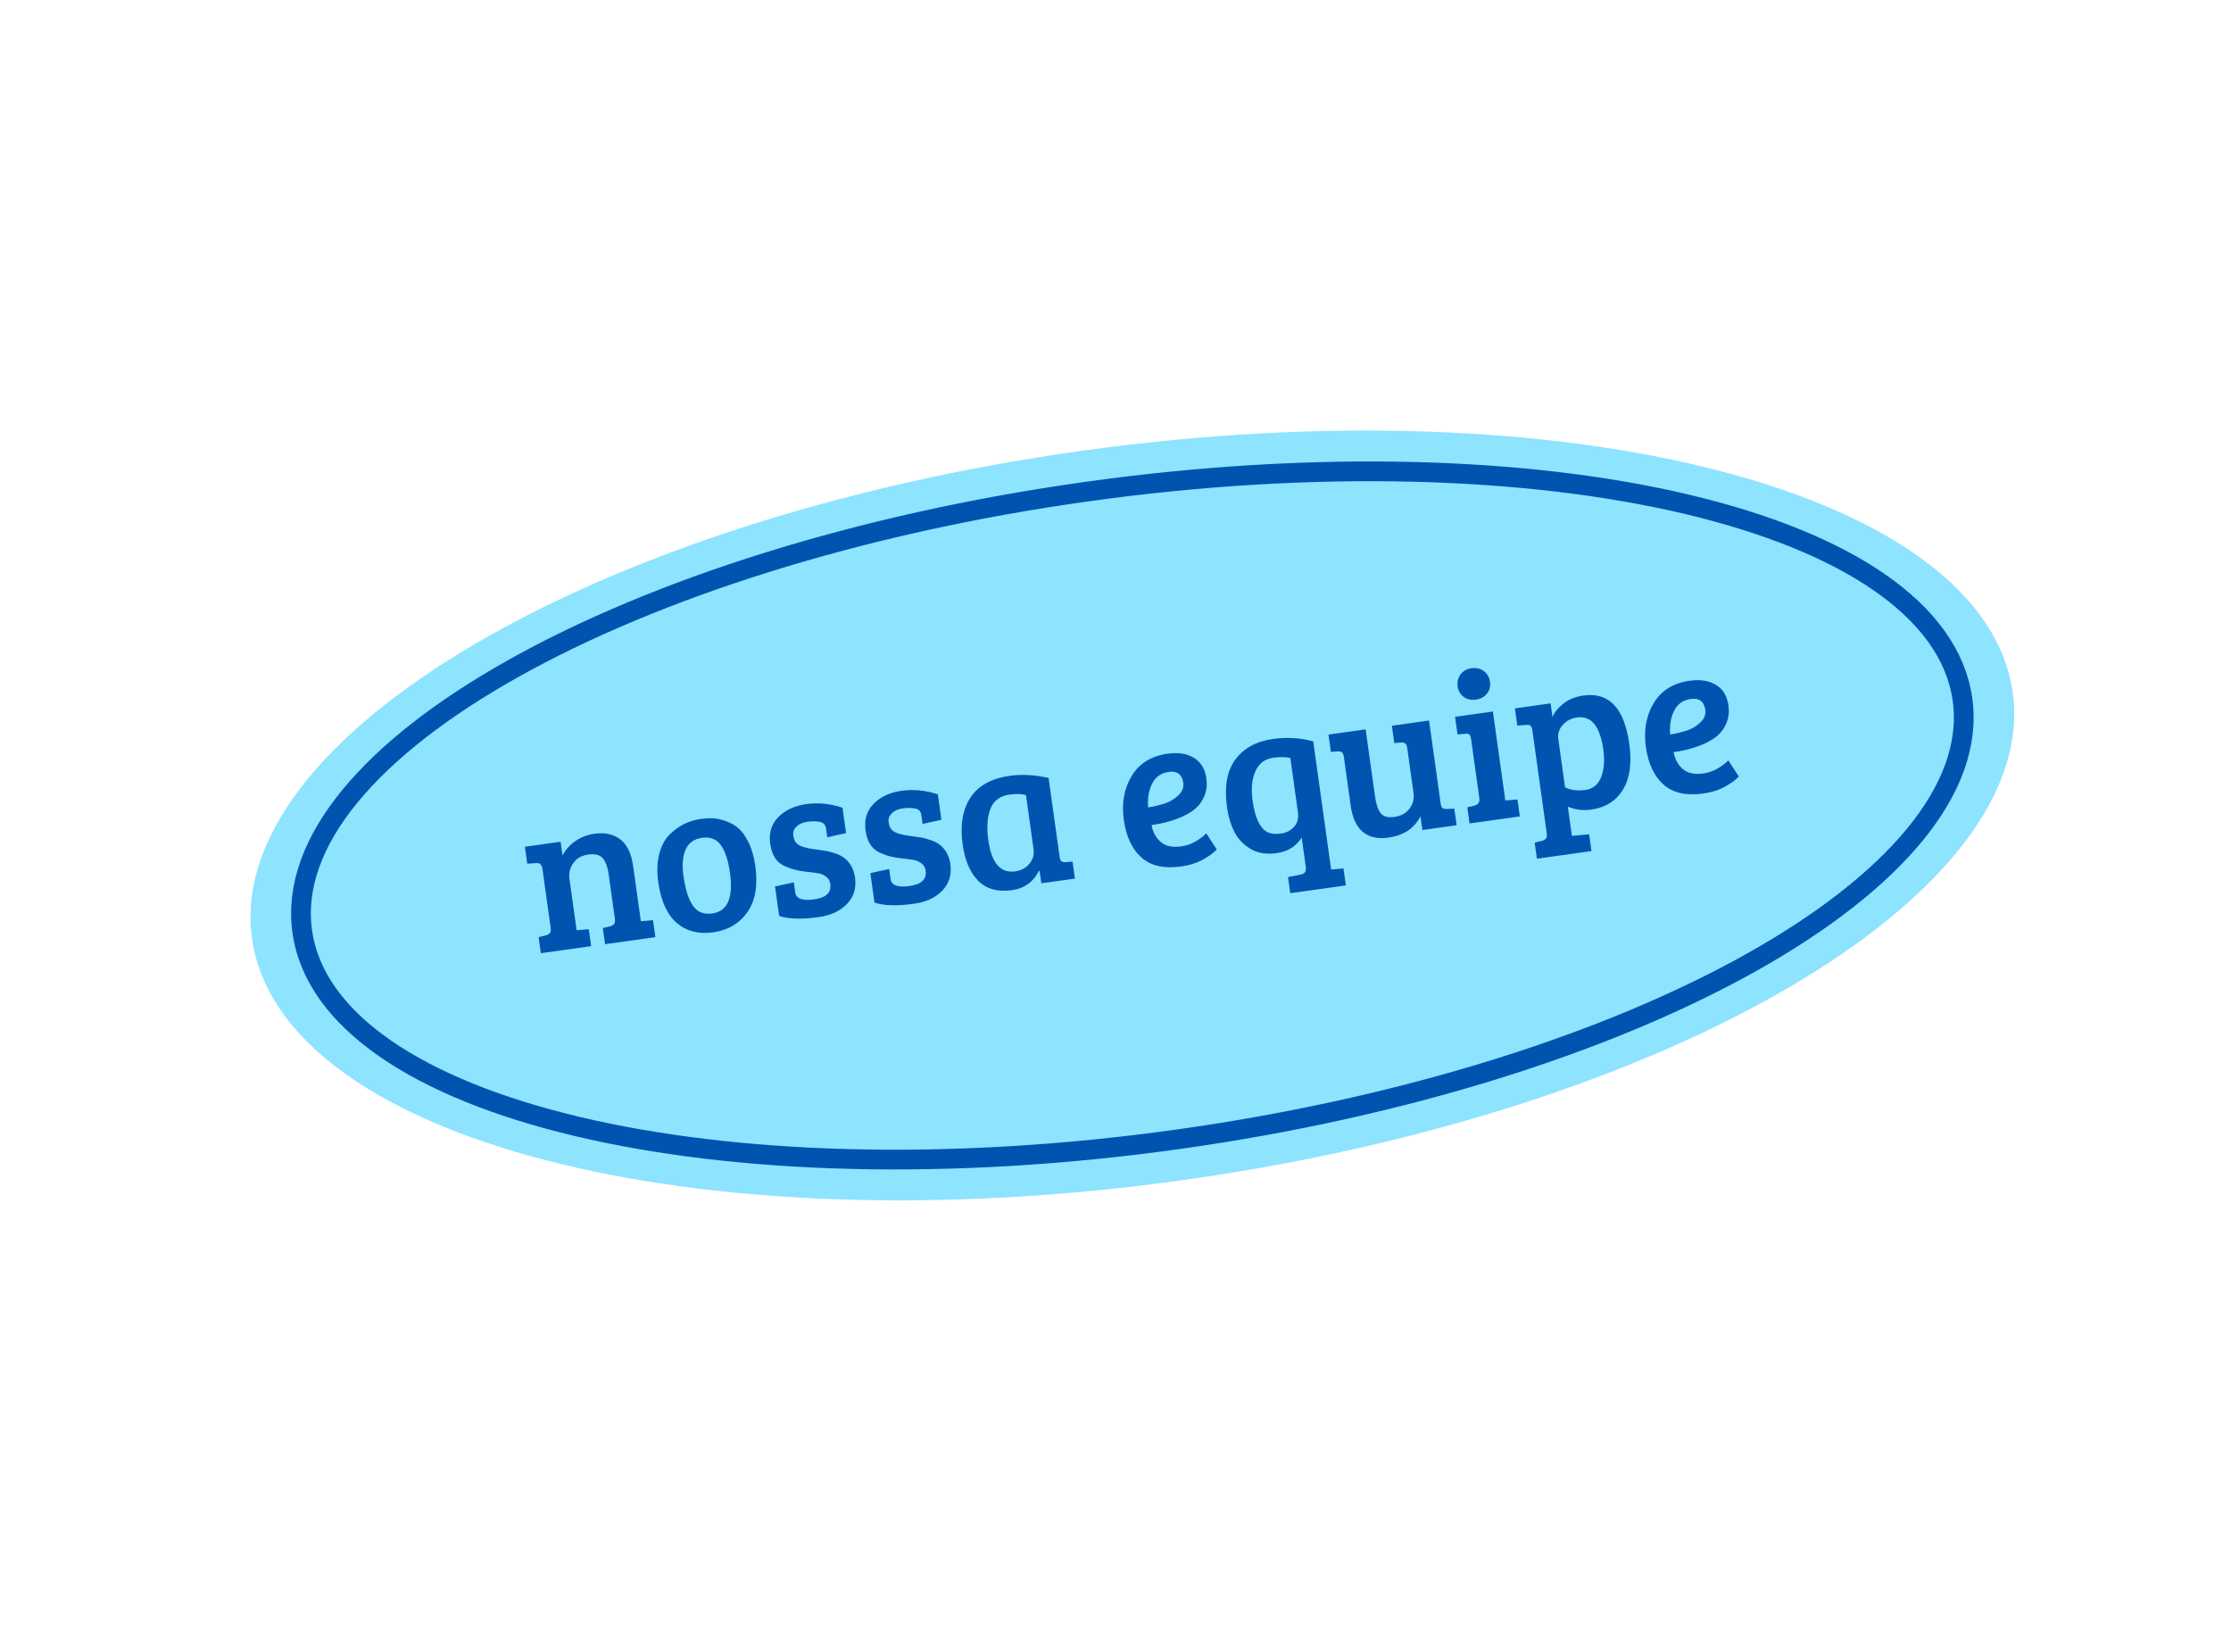 <svg width="339" height="251" viewBox="0 0 339 251" fill="none" xmlns="http://www.w3.org/2000/svg">
<path d="M179.803 179.292C253.679 168.969 310.102 135.799 305.827 105.205C301.552 74.611 238.198 58.178 164.322 68.5C90.445 78.823 34.022 111.993 38.297 142.587C42.572 173.181 105.926 189.614 179.803 179.292Z" fill="#8EE3FF"/>
<path d="M178.938 173.105C248.602 163.371 301.997 133.448 298.199 106.271C294.402 79.094 234.85 64.953 165.186 74.687C95.522 84.421 42.127 114.344 45.925 141.521C49.722 168.699 109.274 182.839 178.938 173.105Z" stroke="#0054AF" stroke-width="3" stroke-miterlimit="10"/>
<path d="M80.113 131.226L79.754 128.65L85.183 127.892L85.475 129.981C85.921 129.112 86.571 128.378 87.426 127.789C88.28 127.2 89.243 126.829 90.317 126.679C91.943 126.451 93.267 126.741 94.285 127.553C95.303 128.36 95.943 129.7 96.204 131.567L97.378 139.968L99.224 139.81L99.584 142.386L91.94 143.454L91.598 141.008L92.643 140.762C92.957 140.676 93.181 140.549 93.311 140.389C93.442 140.228 93.482 139.953 93.428 139.571L92.502 132.939C92.337 131.76 92.034 130.911 91.588 130.393C91.142 129.875 90.416 129.687 89.4 129.829C88.383 129.971 87.618 130.405 87.109 131.135C86.6 131.86 86.408 132.667 86.531 133.547L87.619 141.337L89.465 141.179L89.825 143.755L82.182 144.823L81.84 142.377L82.884 142.13C83.198 142.044 83.423 141.918 83.553 141.757C83.683 141.597 83.724 141.322 83.67 140.939L82.424 132.022C82.334 131.38 82.019 131.081 81.479 131.136L80.119 131.226L80.113 131.226Z" fill="#0054AF"/>
<path d="M100.025 134.058C99.803 132.47 99.848 131.061 100.154 129.821C100.46 128.587 100.97 127.603 101.672 126.867C103.027 125.496 104.629 124.682 106.471 124.424C107.756 124.245 108.869 124.3 109.821 124.594C110.767 124.889 111.531 125.273 112.108 125.751C112.685 126.23 113.224 126.961 113.725 127.951C114.222 128.942 114.574 130.148 114.772 131.565C115.186 134.524 114.782 136.869 113.561 138.596C112.339 140.322 110.608 141.339 108.373 141.652C106.139 141.964 104.283 141.485 102.821 140.212C101.354 138.941 100.426 136.887 100.03 134.052L100.025 134.058ZM108.216 138.789C110.548 138.463 111.451 136.412 110.923 132.636C110.656 130.727 110.191 129.315 109.532 128.4C108.867 127.486 107.921 127.117 106.693 127.289C105.464 127.46 104.622 128.058 104.176 129.085C103.73 130.113 103.621 131.441 103.849 133.07C104.272 136.097 105.095 137.917 106.317 138.532C106.855 138.805 107.494 138.895 108.221 138.793L108.216 138.789Z" fill="#0054AF"/>
<path d="M124.608 124.88C124.065 124.761 123.432 124.749 122.704 124.851C121.977 124.952 121.417 125.199 121.024 125.592C120.632 125.984 120.467 126.424 120.534 126.905C120.602 127.386 120.737 127.752 120.934 127.999C121.132 128.245 121.417 128.438 121.785 128.587C122.361 128.791 123.034 128.945 123.811 129.042C124.588 129.144 125.168 129.227 125.55 129.289C125.933 129.357 126.415 129.49 127.001 129.693C127.587 129.896 128.042 130.138 128.365 130.42C129.225 131.112 129.744 132.078 129.918 133.32C130.143 134.929 129.736 136.272 128.697 137.346C127.657 138.419 126.24 139.081 124.439 139.333C121.827 139.698 119.81 139.642 118.39 139.16L117.765 134.686L120.623 134.054L120.839 135.601C120.971 136.548 121.935 136.893 123.736 136.641C125.538 136.39 126.344 135.612 126.161 134.298C126.095 133.828 125.886 133.461 125.534 133.205C125.183 132.948 124.85 132.789 124.536 132.722C124.221 132.655 123.845 132.602 123.417 132.551C122.984 132.501 122.562 132.454 122.155 132.401C121.742 132.347 121.293 132.263 120.809 132.146C120.324 132.029 119.776 131.836 119.171 131.568C117.978 131.012 117.27 129.903 117.037 128.237C116.805 126.572 117.214 125.212 118.265 124.142C119.316 123.078 120.734 122.421 122.525 122.17C124.315 121.92 126.146 122.102 128.02 122.716L128.56 126.58L125.702 127.211L125.513 125.861C125.438 125.323 125.14 124.996 124.622 124.868L124.608 124.88Z" fill="#0054AF"/>
<path d="M139.094 122.853C138.552 122.734 137.918 122.722 137.191 122.823C136.463 122.925 135.903 123.172 135.511 123.564C135.118 123.957 134.953 124.397 135.021 124.878C135.088 125.359 135.223 125.725 135.421 125.971C135.618 126.218 135.903 126.41 136.271 126.559C136.847 126.764 137.521 126.917 138.297 127.014C139.075 127.117 139.654 127.199 140.037 127.262C140.42 127.33 140.901 127.463 141.487 127.666C142.074 127.869 142.528 128.111 142.852 128.393C143.711 129.085 144.231 130.051 144.404 131.293C144.629 132.901 144.222 134.245 143.183 135.318C142.144 136.392 140.726 137.054 138.925 137.306C136.314 137.67 134.296 137.615 132.876 137.133L132.251 132.658L135.109 132.027L135.325 133.574C135.458 134.52 136.422 134.866 138.223 134.614C140.024 134.362 140.831 133.585 140.647 132.271C140.581 131.8 140.372 131.434 140.021 131.177C139.669 130.92 139.337 130.761 139.022 130.694C138.707 130.628 138.332 130.575 137.904 130.524C137.471 130.474 137.048 130.427 136.641 130.373C136.228 130.32 135.78 130.235 135.295 130.118C134.811 130.001 134.263 129.809 133.657 129.54C132.464 128.985 131.756 127.876 131.524 126.21C131.291 124.544 131.701 123.184 132.751 122.115C133.802 121.05 135.22 120.393 137.011 120.143C138.802 119.893 140.632 120.075 142.507 120.688L143.047 124.552L140.188 125.184L140 123.834C139.924 123.296 139.626 122.968 139.108 122.84L139.094 122.853Z" fill="#0054AF"/>
<path d="M159.333 118.193L161.006 130.168C161.054 130.51 161.144 130.74 161.281 130.853C161.418 130.965 161.634 131.009 161.937 130.993L162.973 130.911L163.333 133.488L158.229 134.201L157.968 132.333L157.865 132.316C157.013 134.012 155.65 134.988 153.792 135.248C151.609 135.553 149.896 135.08 148.649 133.836C147.406 132.586 146.613 130.75 146.274 128.324C145.866 125.407 146.255 123.032 147.442 121.205C148.628 119.378 150.635 118.264 153.458 117.87C155.28 117.615 157.237 117.727 159.334 118.199L159.333 118.193ZM157.064 129.142L155.899 120.804C155.261 120.608 154.416 120.584 153.368 120.73C151.933 120.931 150.977 121.655 150.494 122.904C150.011 124.153 149.905 125.734 150.172 127.643C150.658 131.119 152.015 132.701 154.24 132.39C155.184 132.258 155.913 131.866 156.433 131.214C156.952 130.561 157.161 129.872 157.059 129.143L157.064 129.142Z" fill="#0054AF"/>
<path d="M177.445 114.51C179.05 114.286 180.379 114.501 181.433 115.15C182.487 115.799 183.11 116.835 183.308 118.253C183.441 119.199 183.35 120.056 183.048 120.831C182.74 121.607 182.319 122.241 181.777 122.733C181.235 123.225 180.554 123.658 179.733 124.036C178.359 124.666 176.773 125.104 174.972 125.356C175.193 126.485 175.677 127.351 176.414 127.96C177.152 128.569 178.186 128.778 179.512 128.592C180.839 128.407 182.099 127.751 183.299 126.618L184.881 129.055C184.507 129.503 183.839 129.997 182.879 130.548C181.92 131.098 180.787 131.462 179.481 131.645C176.87 132.01 174.854 131.553 173.428 130.276C172.008 128.997 171.116 127.092 170.762 124.562C170.409 122.033 170.808 119.809 171.957 117.898C173.11 115.986 174.936 114.855 177.444 114.505L177.445 114.51ZM177.012 122.07C177.772 121.821 178.451 121.41 179.049 120.836C179.648 120.262 179.898 119.641 179.805 118.974C179.622 117.665 178.89 117.098 177.605 117.277C176.408 117.445 175.551 118.05 175.044 119.096C174.538 120.143 174.342 121.336 174.466 122.674C175.407 122.521 176.252 122.318 177.017 122.069L177.012 122.07Z" fill="#0054AF"/>
<path d="M198.414 131.696L197.793 127.253C196.934 128.597 195.681 129.383 194.03 129.614C192.378 129.845 191.009 129.614 189.924 128.922C188.833 128.231 188.032 127.357 187.509 126.29C186.987 125.224 186.635 124.029 186.45 122.699C186.012 119.565 186.429 117.133 187.703 115.405C188.976 113.671 190.888 112.629 193.438 112.272C195.538 111.979 197.57 112.101 199.544 112.632L202.265 132.108L204.142 131.946L204.502 134.522L196.054 135.702L195.712 133.255L197.592 132.892C197.909 132.827 198.139 132.705 198.278 132.533C198.418 132.36 198.463 132.08 198.408 131.692L198.414 131.696ZM197.214 123.368L196.067 115.159C195.303 115.002 194.438 114.991 193.473 115.126C192.188 115.305 191.28 115.996 190.752 117.193C190.221 118.396 190.08 119.877 190.326 121.636C190.692 124.253 191.452 125.855 192.602 126.438C193.116 126.694 193.794 126.762 194.63 126.645C195.466 126.529 196.139 126.182 196.648 125.609C197.157 125.037 197.347 124.288 197.218 123.362L197.214 123.368Z" fill="#0054AF"/>
<path d="M220.98 122.837L221.336 125.382L216.134 126.108L215.842 124.019C214.899 125.859 213.281 126.934 210.99 127.254C207.672 127.718 205.75 126.093 205.231 122.379L204.193 114.946C204.112 114.366 203.801 114.104 203.262 114.158L202.226 114.24L201.857 111.602L207.509 110.812L208.935 121.018C209.094 122.156 209.374 122.992 209.775 123.527C210.176 124.062 210.882 124.258 211.888 124.118C212.894 123.977 213.661 123.553 214.184 122.847C214.706 122.142 214.906 121.349 214.782 120.465L213.833 113.673C213.785 113.331 213.694 113.096 213.556 112.973C213.418 112.85 213.201 112.801 212.898 112.817L211.862 112.899L211.494 110.26L217.145 109.471L218.908 122.087C218.955 122.429 219.039 122.654 219.164 122.758C219.289 122.862 219.512 122.91 219.838 122.912L220.977 122.853L220.98 122.837Z" fill="#0054AF"/>
<path d="M226.844 108.098L228.734 121.619L230.579 121.462L230.939 124.038L223.296 125.106L222.954 122.659L223.999 122.413C224.609 122.264 224.87 121.874 224.784 121.254L223.533 112.305C223.482 111.937 223.391 111.702 223.254 111.59C223.118 111.477 222.902 111.444 222.603 111.485L221.469 111.581L221.096 108.906L226.845 108.103L226.844 108.098ZM222.404 105.881C221.894 105.504 221.588 104.972 221.492 104.284C221.396 103.596 221.542 102.99 221.927 102.467C222.312 101.944 222.868 101.629 223.595 101.527C224.323 101.425 224.949 101.575 225.473 101.971C225.996 102.368 226.309 102.909 226.405 103.597C226.501 104.285 226.347 104.882 225.95 105.385C225.552 105.889 224.989 106.195 224.262 106.296C223.534 106.398 222.915 106.263 222.404 105.881Z" fill="#0054AF"/>
<path d="M235.024 126.58L232.847 111C232.796 110.632 232.704 110.392 232.566 110.269C232.428 110.146 232.211 110.102 231.912 110.144L230.551 110.234L230.187 107.627L235.616 106.868L235.908 108.958C236.159 108.264 236.701 107.587 237.524 106.929C238.347 106.265 239.383 105.846 240.622 105.673C244.497 105.132 246.814 107.587 247.575 113.039C247.98 115.936 247.661 118.243 246.612 119.967C245.564 121.69 243.958 122.7 241.796 123.002C240.511 123.182 239.322 123.032 238.229 122.551L238.85 126.995L241.469 126.761L241.824 129.306L233.536 130.464L233.194 128.017L234.238 127.771C234.553 127.685 234.777 127.559 234.907 127.398C235.037 127.237 235.078 126.963 235.024 126.58ZM243.632 113.928C243.131 110.343 241.798 108.705 239.635 109.007C238.737 109.132 238.007 109.514 237.453 110.15C236.9 110.787 236.671 111.478 236.776 112.228L237.81 119.63C238.701 120.054 239.724 120.185 240.895 120.022C242.067 119.858 242.864 119.198 243.303 118.045C243.741 116.892 243.849 115.517 243.627 113.929L243.632 113.928Z" fill="#0054AF"/>
<path d="M256.773 103.428C258.378 103.204 259.708 103.419 260.761 104.068C261.815 104.717 262.438 105.753 262.636 107.171C262.769 108.117 262.678 108.974 262.376 109.749C262.069 110.525 261.647 111.159 261.105 111.651C260.564 112.143 259.882 112.576 259.062 112.954C257.687 113.584 256.101 114.022 254.3 114.274C254.521 115.403 255.005 116.269 255.743 116.878C256.48 117.487 257.514 117.696 258.841 117.51C260.167 117.325 261.427 116.669 262.627 115.536L264.209 117.973C263.835 118.421 263.167 118.915 262.208 119.466C261.248 120.016 260.115 120.38 258.809 120.563C256.198 120.928 254.182 120.471 252.757 119.194C251.336 117.915 250.444 116.01 250.09 113.48C249.737 110.951 250.136 108.727 251.285 106.816C252.438 104.904 254.264 103.773 256.772 103.423L256.773 103.428ZM256.335 110.989C257.095 110.74 257.774 110.329 258.372 109.755C258.971 109.18 259.221 108.56 259.128 107.893C258.945 106.584 258.213 106.017 256.928 106.196C255.731 106.363 254.873 106.968 254.367 108.015C253.861 109.061 253.665 110.254 253.789 111.592C254.73 111.44 255.575 111.237 256.34 110.988L256.335 110.989Z" fill="#0054AF"/>
</svg>
